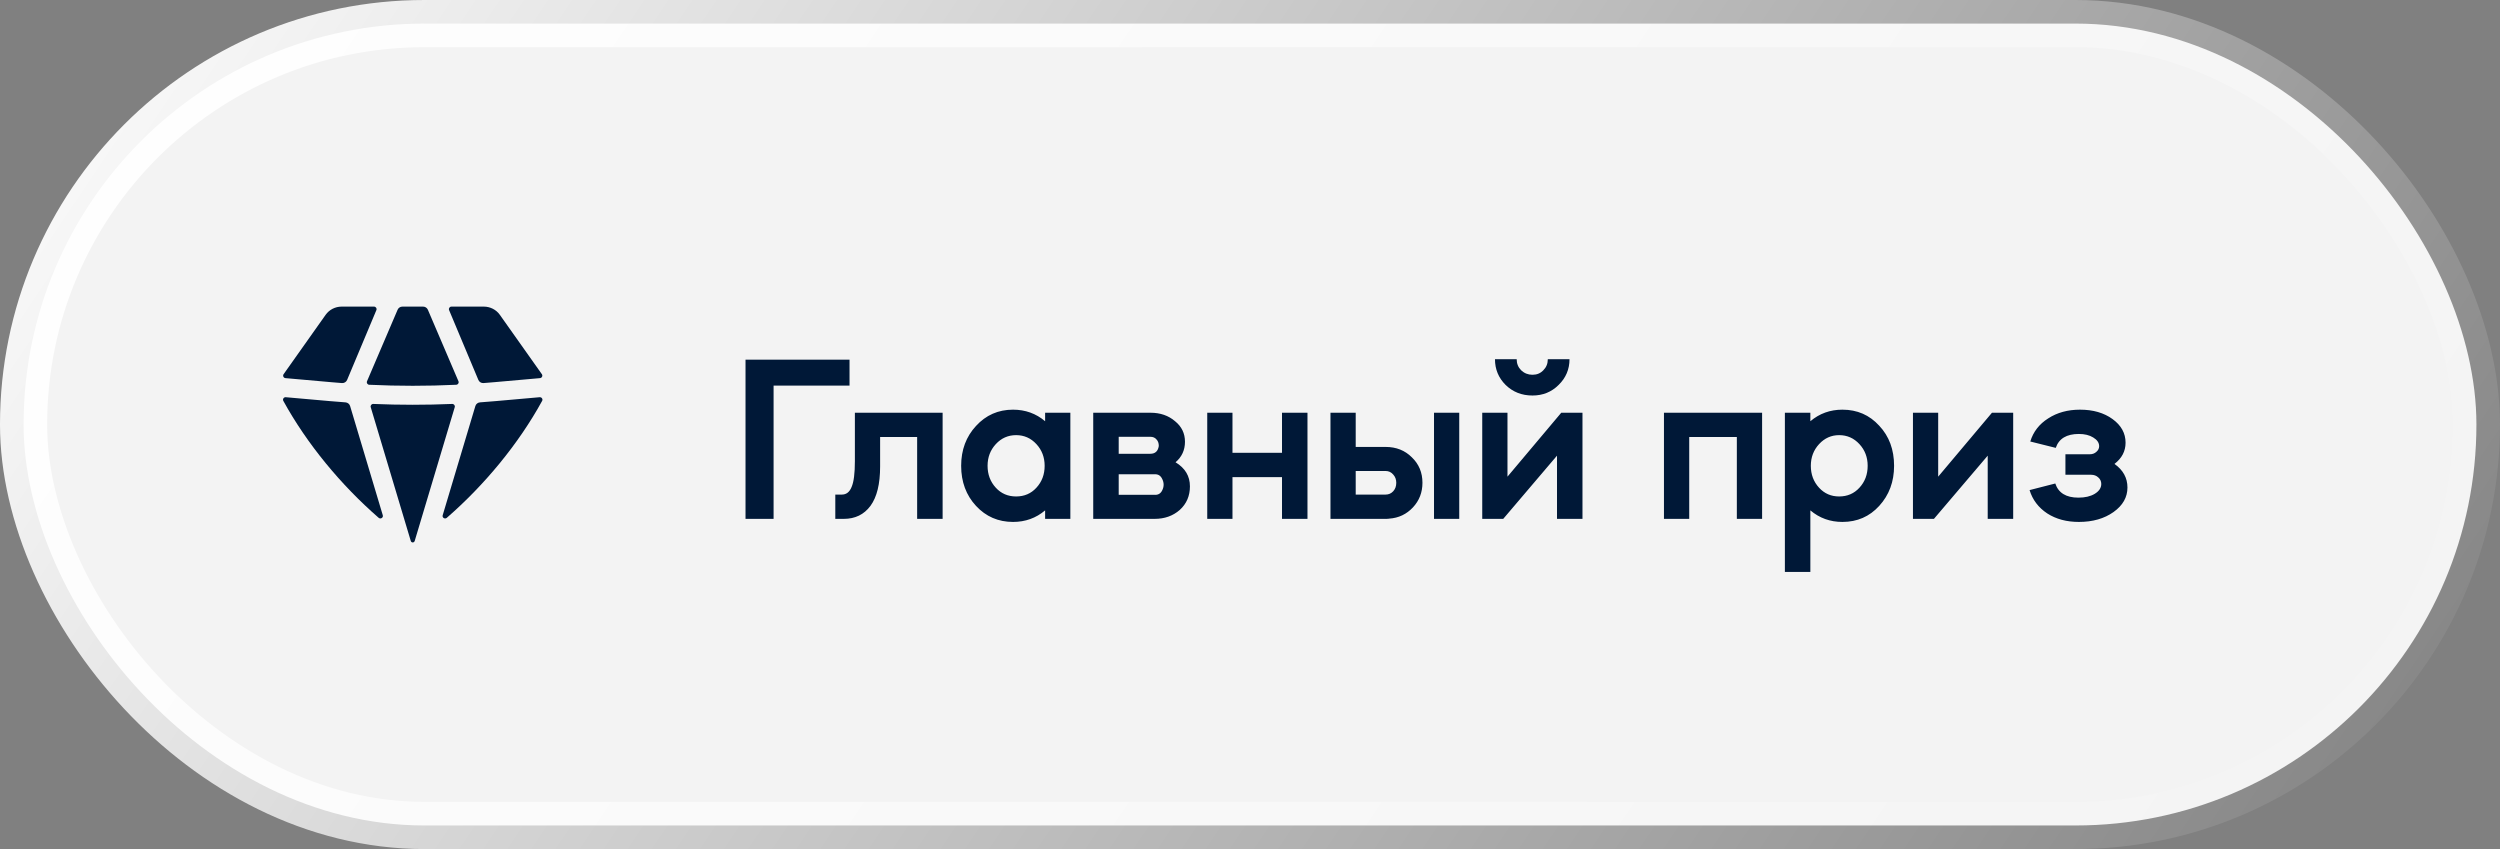 <?xml version="1.0" encoding="UTF-8"?> <svg xmlns="http://www.w3.org/2000/svg" width="106" height="36" viewBox="0 0 106 36" fill="none"><rect x="0" y="0" width="106" height="36" fill="#808080" stroke="none"/> <rect x="1" y="1" width="104" height="34" rx="17" fill="white" fill-opacity="0.9"></rect> <rect x="1" y="1" width="104" height="34" rx="17" stroke="url(#paint0_linear_5960_14333)" stroke-width="2"></rect> <path d="M16.055 21.955C16.137 22.026 16.261 21.949 16.23 21.846L14.844 17.214C14.818 17.128 14.739 17.067 14.648 17.06C14.423 17.044 14.199 17.026 13.975 17.006L12.12 16.842C12.033 16.834 11.972 16.923 12.013 16.997C13.016 18.826 14.461 20.568 16.055 21.955Z" fill="#001837"></path> <path d="M17.416 22.934C17.427 22.972 17.46 23 17.5 23C17.54 23 17.573 22.972 17.584 22.934L19.281 17.265C19.303 17.194 19.246 17.124 19.171 17.127C18.057 17.174 16.943 17.174 15.829 17.127C15.754 17.124 15.697 17.194 15.719 17.265L17.416 22.934Z" fill="#001837"></path> <path d="M18.77 21.846C18.739 21.949 18.863 22.026 18.945 21.955C20.539 20.568 21.984 18.826 22.987 16.997C23.028 16.923 22.967 16.834 22.88 16.842L21.025 17.006C20.801 17.026 20.577 17.044 20.352 17.06C20.261 17.067 20.182 17.128 20.156 17.214L18.77 21.846Z" fill="#001837"></path> <path d="M22.894 16.033C22.978 16.026 23.023 15.933 22.975 15.865L21.193 13.348C21.039 13.13 20.785 13 20.513 13H19.143C19.065 13 19.012 13.077 19.041 13.148L20.283 16.11C20.319 16.196 20.408 16.25 20.503 16.242C20.652 16.231 20.802 16.218 20.951 16.205L22.894 16.033Z" fill="#001837"></path> <path d="M18.141 13.132C18.107 13.052 18.027 13 17.938 13H17.062C16.973 13 16.893 13.052 16.859 13.132L15.561 16.166C15.532 16.235 15.581 16.311 15.657 16.314C16.885 16.372 18.115 16.372 19.343 16.314C19.419 16.311 19.468 16.235 19.439 16.166L18.141 13.132Z" fill="#001837"></path> <path d="M15.959 13.148C15.989 13.077 15.935 13 15.857 13H14.487C14.215 13 13.961 13.13 13.807 13.348L12.025 15.865C11.977 15.933 12.022 16.026 12.106 16.033L14.049 16.205C14.198 16.218 14.348 16.231 14.497 16.242C14.592 16.25 14.681 16.196 14.717 16.11L15.959 13.148Z" fill="#001837"></path> <path d="M32.8 16.35V22H31.61V15.25H36.02V16.35H32.8ZM35.777 22H35.417V20.97H35.697C35.884 20.97 36.021 20.863 36.107 20.65C36.201 20.437 36.247 20.07 36.247 19.55V17.5H39.967V22H38.887V18.53H37.317V19.78C37.317 20.52 37.181 21.077 36.907 21.45C36.634 21.817 36.257 22 35.777 22ZM40.753 19.75C40.753 19.077 40.963 18.513 41.383 18.06C41.803 17.6 42.327 17.37 42.953 17.37C43.473 17.37 43.927 17.533 44.313 17.86V17.5H45.383V22H44.313V21.64C43.927 21.967 43.473 22.13 42.953 22.13C42.327 22.13 41.803 21.903 41.383 21.45C40.963 20.997 40.753 20.43 40.753 19.75ZM44.293 19.75C44.293 19.39 44.177 19.083 43.943 18.83C43.71 18.577 43.423 18.45 43.083 18.45C42.743 18.45 42.457 18.577 42.223 18.83C41.99 19.083 41.873 19.39 41.873 19.75C41.873 20.117 41.99 20.427 42.223 20.68C42.45 20.927 42.737 21.05 43.083 21.05C43.43 21.05 43.717 20.927 43.943 20.68C44.177 20.427 44.293 20.117 44.293 19.75ZM46.353 17.5H48.783C49.196 17.5 49.543 17.62 49.823 17.86C50.103 18.087 50.243 18.377 50.243 18.73C50.243 19.083 50.11 19.373 49.843 19.6C50.25 19.847 50.453 20.187 50.453 20.62C50.453 21.027 50.31 21.36 50.023 21.62C49.736 21.873 49.38 22 48.953 22H46.353V17.5ZM47.433 20.11V20.98H48.943C49.103 20.993 49.216 20.927 49.283 20.78C49.356 20.627 49.356 20.473 49.283 20.32C49.216 20.167 49.103 20.097 48.943 20.11H47.433ZM48.773 18.52H47.433V19.24H48.773C48.98 19.24 49.1 19.13 49.133 18.91C49.133 18.79 49.1 18.697 49.033 18.63C48.973 18.557 48.886 18.52 48.773 18.52ZM52.257 20.23V22H51.187V17.5H52.257V19.2H54.357V17.5H55.437V22H54.357V20.23H52.257ZM58.752 22H56.412V17.5H57.482V18.95H58.752C59.199 18.95 59.569 19.097 59.862 19.39C60.162 19.677 60.312 20.037 60.312 20.47C60.312 20.877 60.178 21.223 59.912 21.51C59.639 21.803 59.302 21.963 58.902 21.99C58.882 21.997 58.832 22 58.752 22ZM61.872 22H60.802V17.5H61.872V22ZM58.752 19.97H57.482V20.97H58.752C58.879 20.97 58.985 20.923 59.072 20.83C59.158 20.737 59.202 20.617 59.202 20.47C59.202 20.33 59.158 20.213 59.072 20.12C58.985 20.02 58.879 19.97 58.752 19.97ZM62.847 22V17.5H63.917V20.21L66.197 17.5H67.097V22H66.017V19.32L63.737 22H62.847ZM63.387 15.23H64.307C64.307 15.417 64.371 15.573 64.497 15.7C64.631 15.827 64.791 15.89 64.977 15.89C65.164 15.89 65.317 15.827 65.437 15.7C65.564 15.573 65.627 15.417 65.627 15.23H66.547C66.547 15.657 66.394 16.02 66.087 16.32C65.787 16.62 65.417 16.77 64.977 16.77C64.524 16.77 64.144 16.62 63.837 16.32C63.537 16.02 63.387 15.657 63.387 15.23ZM71.623 18.53V22H70.552V17.5H74.713V22H73.642V18.53H71.623ZM76.759 24.25H75.679V17.5H76.759V17.86C77.146 17.533 77.599 17.37 78.119 17.37C78.746 17.37 79.266 17.597 79.679 18.05C80.099 18.497 80.309 19.063 80.309 19.75C80.309 20.423 80.099 20.99 79.679 21.45C79.266 21.903 78.746 22.13 78.119 22.13C77.599 22.13 77.146 21.967 76.759 21.64V24.25ZM77.979 18.45C77.646 18.45 77.363 18.577 77.129 18.83C76.896 19.083 76.779 19.39 76.779 19.75C76.779 20.117 76.896 20.427 77.129 20.68C77.356 20.927 77.639 21.05 77.979 21.05C78.326 21.05 78.613 20.927 78.839 20.68C79.073 20.427 79.189 20.117 79.189 19.75C79.189 19.39 79.073 19.083 78.839 18.83C78.606 18.577 78.319 18.45 77.979 18.45ZM84.279 19.32L81.999 22H81.109V17.5H82.179V20.21L84.459 17.5H85.359V22H84.279V19.32ZM86.054 20.78L87.144 20.5C87.277 20.9 87.604 21.1 88.124 21.1C88.404 21.1 88.634 21.047 88.814 20.94C89 20.827 89.094 20.687 89.094 20.52C89.094 20.407 89.05 20.313 88.964 20.24C88.884 20.167 88.784 20.13 88.664 20.13H87.574V19.26H88.614C88.72 19.26 88.81 19.227 88.884 19.16C88.964 19.093 89.004 19.013 89.004 18.92C89.004 18.773 88.92 18.65 88.754 18.55C88.594 18.45 88.39 18.4 88.144 18.4C87.624 18.4 87.297 18.597 87.164 18.99L86.084 18.72C86.21 18.307 86.464 17.98 86.844 17.74C87.224 17.493 87.674 17.37 88.194 17.37C88.747 17.37 89.207 17.503 89.574 17.77C89.94 18.037 90.124 18.37 90.124 18.77C90.124 19.13 89.967 19.43 89.654 19.67C90.02 19.93 90.204 20.263 90.204 20.67C90.204 21.083 90.007 21.43 89.614 21.71C89.22 21.99 88.73 22.13 88.144 22.13C87.624 22.13 87.177 22.01 86.804 21.77C86.43 21.523 86.18 21.193 86.054 20.78Z" fill="#001837"></path> <defs> <linearGradient id="paint0_linear_5960_14333" x1="0" y1="0" x2="89.694" y2="60.268" gradientUnits="userSpaceOnUse"> <stop stop-color="white"></stop> <stop offset="1" stop-color="white" stop-opacity="0"></stop> </linearGradient> </defs> </svg> 